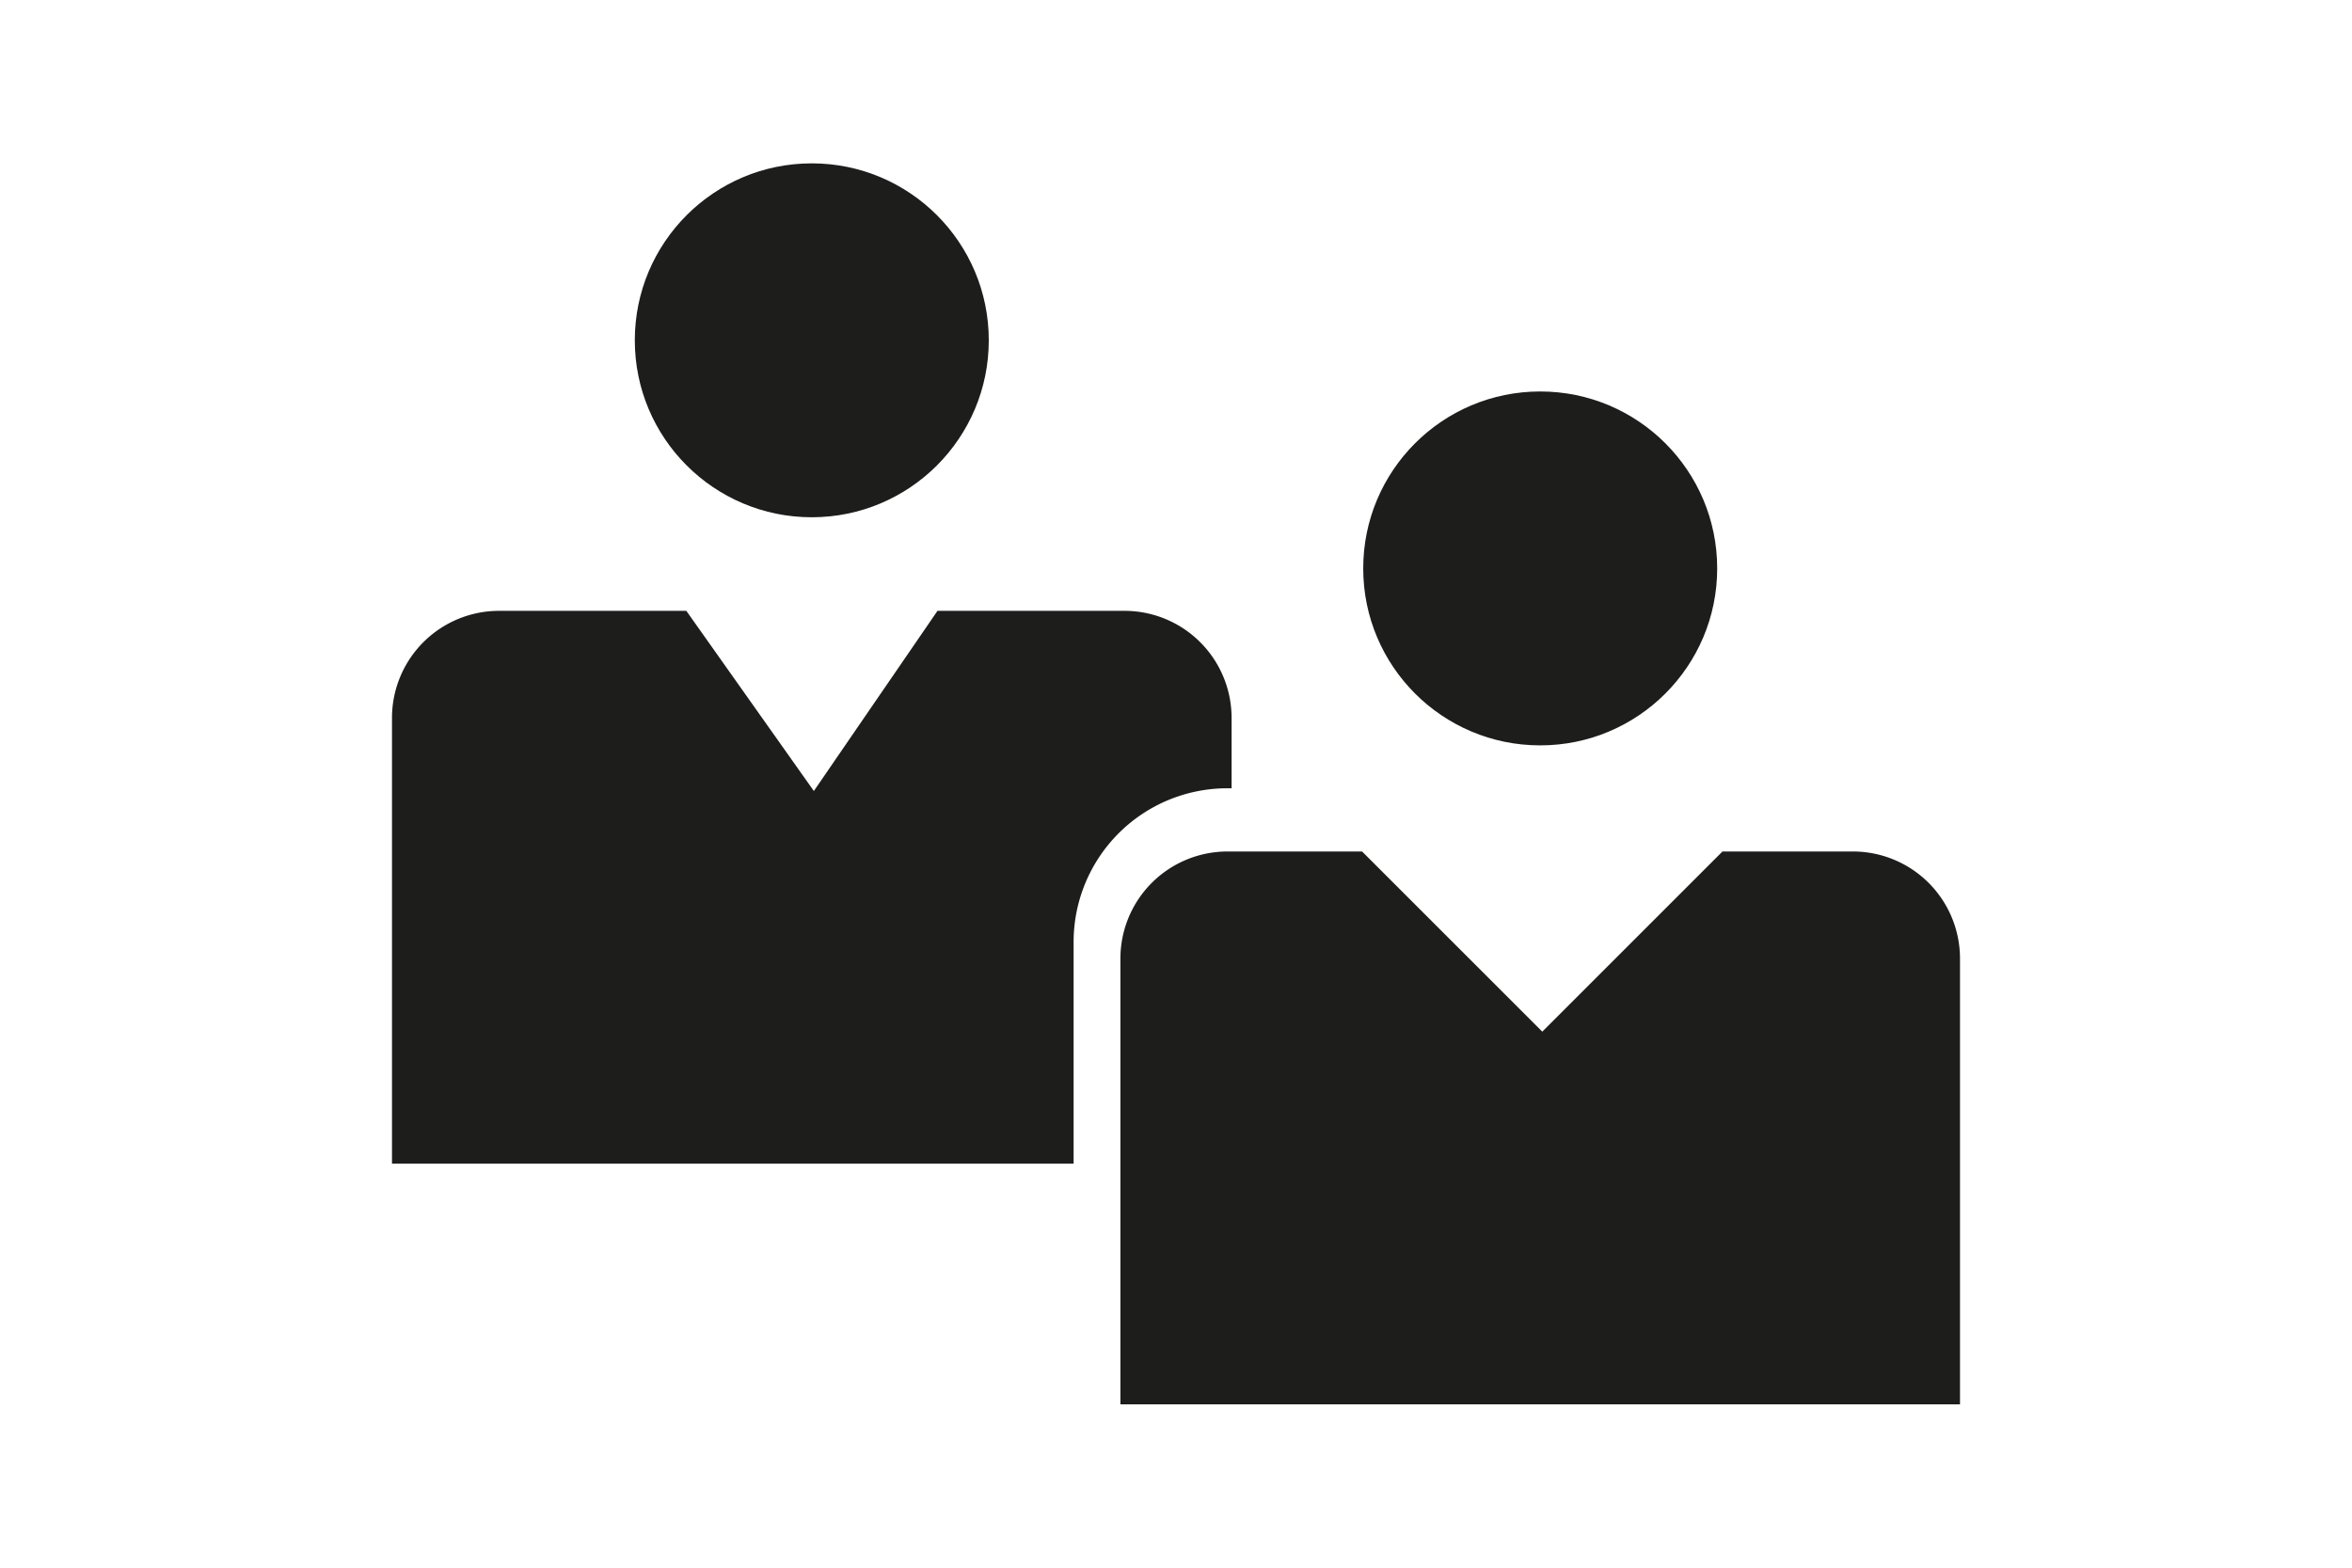 <svg id="Layer_2" data-name="Layer 2" xmlns="http://www.w3.org/2000/svg" viewBox="0 0 1200 800"><defs><style>.cls-1{fill:#1d1d1b;}</style></defs><title>Artboard 2</title><circle class="cls-1" cx="414.18" cy="173.66" r="90.3"/><circle class="cls-1" cx="785.82" cy="290.07" r="90.3"/><path class="cls-1" d="M626.12,402.26h2.24V366.19a54.64,54.64,0,0,0-54.48-54.47H478.31l-63.08,91.93-65.06-91.93H254.48A54.63,54.63,0,0,0,200,366.19V593.81H547.76V480.62A78.45,78.45,0,0,1,626.12,402.26Z"/><path class="cls-1" d="M1000,489a54.65,54.65,0,0,0-54.48-54.48H878.81l-91.93,91.94-91.94-91.94H626.12A54.65,54.65,0,0,0,571.64,489V716.64H1000Z"/></svg>